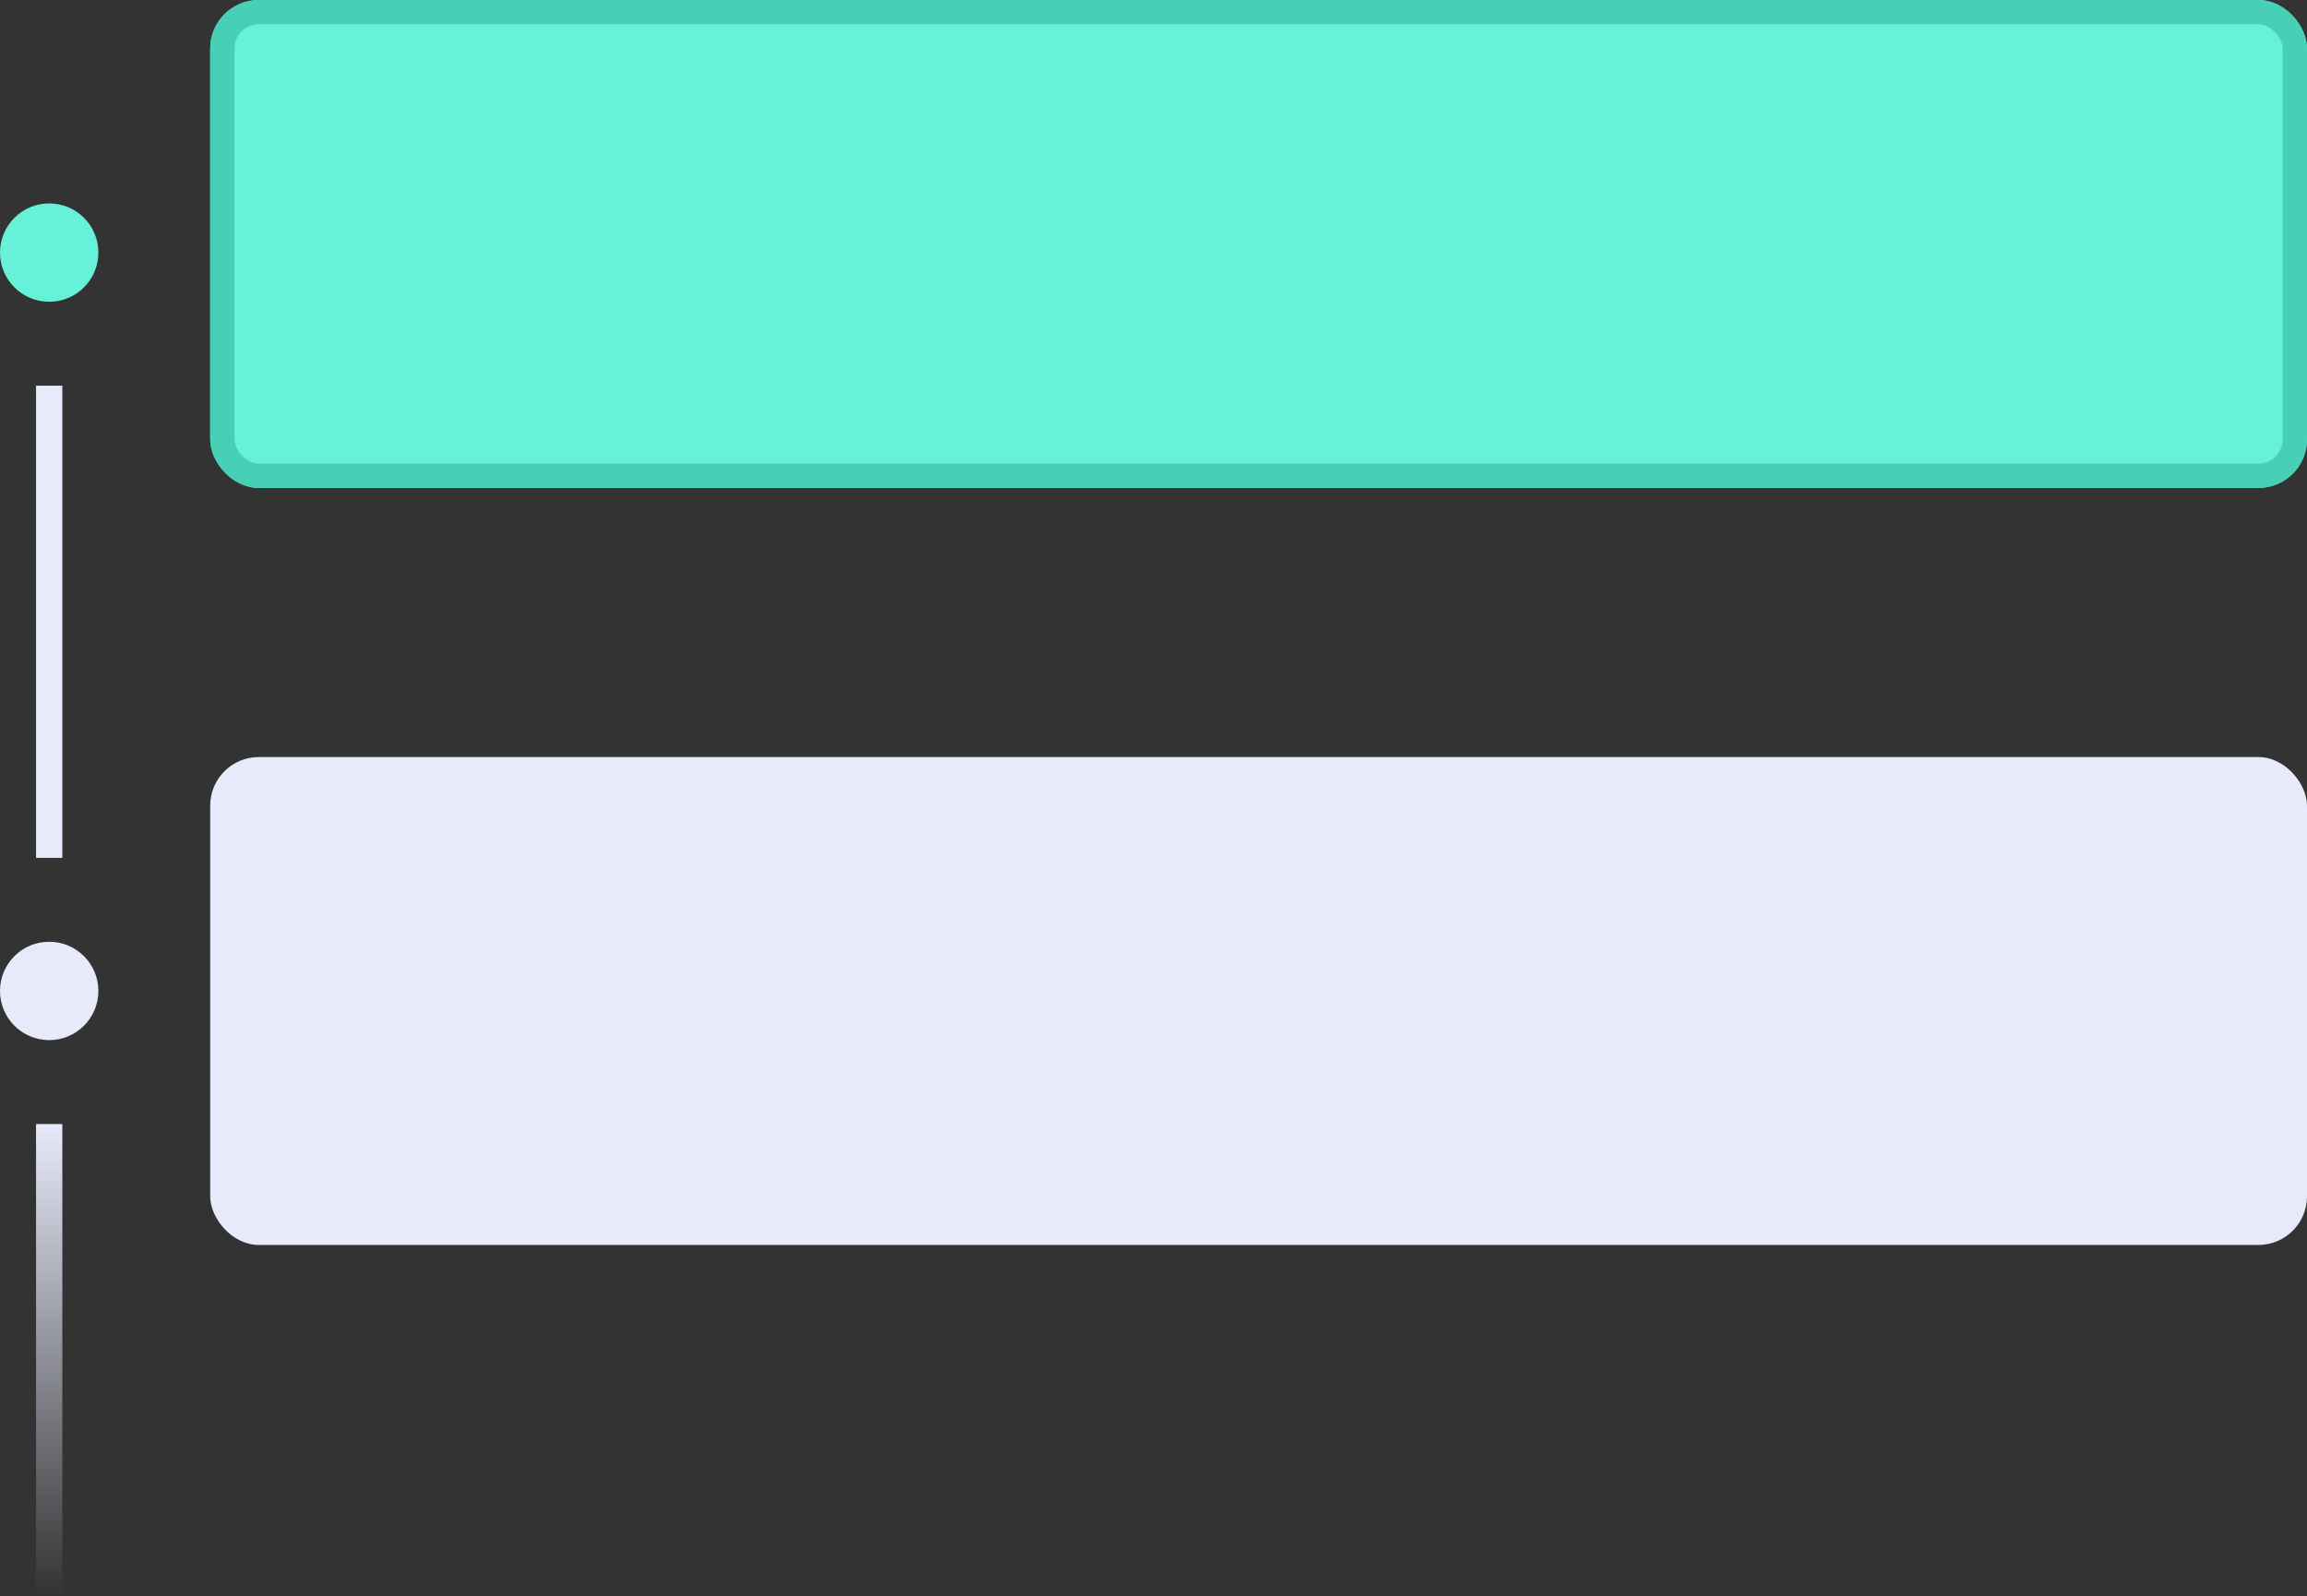 <svg xmlns="http://www.w3.org/2000/svg" xmlns:xlink="http://www.w3.org/1999/xlink" width="94.969" height="65.726" viewBox="0 0 94.969 65.726"><rect x="0" y="0" width="94.969" height="65.726" fill="#333333" stroke="none"/><defs><linearGradient id="linear-gradient" x1="0.5" x2="0.5" y2="1" gradientUnits="objectBoundingBox"><stop offset="0" stop-color="#e7eafa"></stop><stop offset="1" stop-color="#e7eafa" stop-opacity="0"></stop></linearGradient></defs><g id="Groupe_74736" data-name="Groupe 74736" transform="translate(-198 -2176.752)"><g id="Rectangle_37755" data-name="Rectangle 37755" transform="translate(206.653 2176.752)" fill="#66f2d8" stroke="#47d0b6" stroke-width="1"><rect width="86.316" height="20.091" rx="2" stroke="none"></rect><rect x="0.5" y="0.5" width="85.316" height="19.091" rx="1.5" fill="none"></rect></g><rect id="Rectangle_37756" data-name="Rectangle 37756" width="86.316" height="20.091" rx="2" transform="translate(206.653 2207.925)" fill="#e7eafa"></rect><g id="Groupe_74735" data-name="Groupe 74735" transform="translate(198 2185.128)"><ellipse id="Ellipse_42" data-name="Ellipse 42" cx="2.025" cy="2.025" rx="2.025" ry="2.025" transform="translate(0 0)" fill="#66f2d8"></ellipse><path id="Ligne_7" data-name="Ligne 7" d="M.582,19.442H-.5V0H.582Z" transform="translate(1.984 7.506)" fill="#e7eafa"></path><ellipse id="Ellipse_43" data-name="Ellipse 43" cx="2.025" cy="2.025" rx="2.025" ry="2.025" transform="translate(0 30.403)" fill="#e7eafa"></ellipse><path id="Ligne_8" data-name="Ligne 8" d="M.582,19.442H-.5V0H.582Z" transform="translate(1.984 37.909)" fill="url(#linear-gradient)"></path></g></g></svg>
